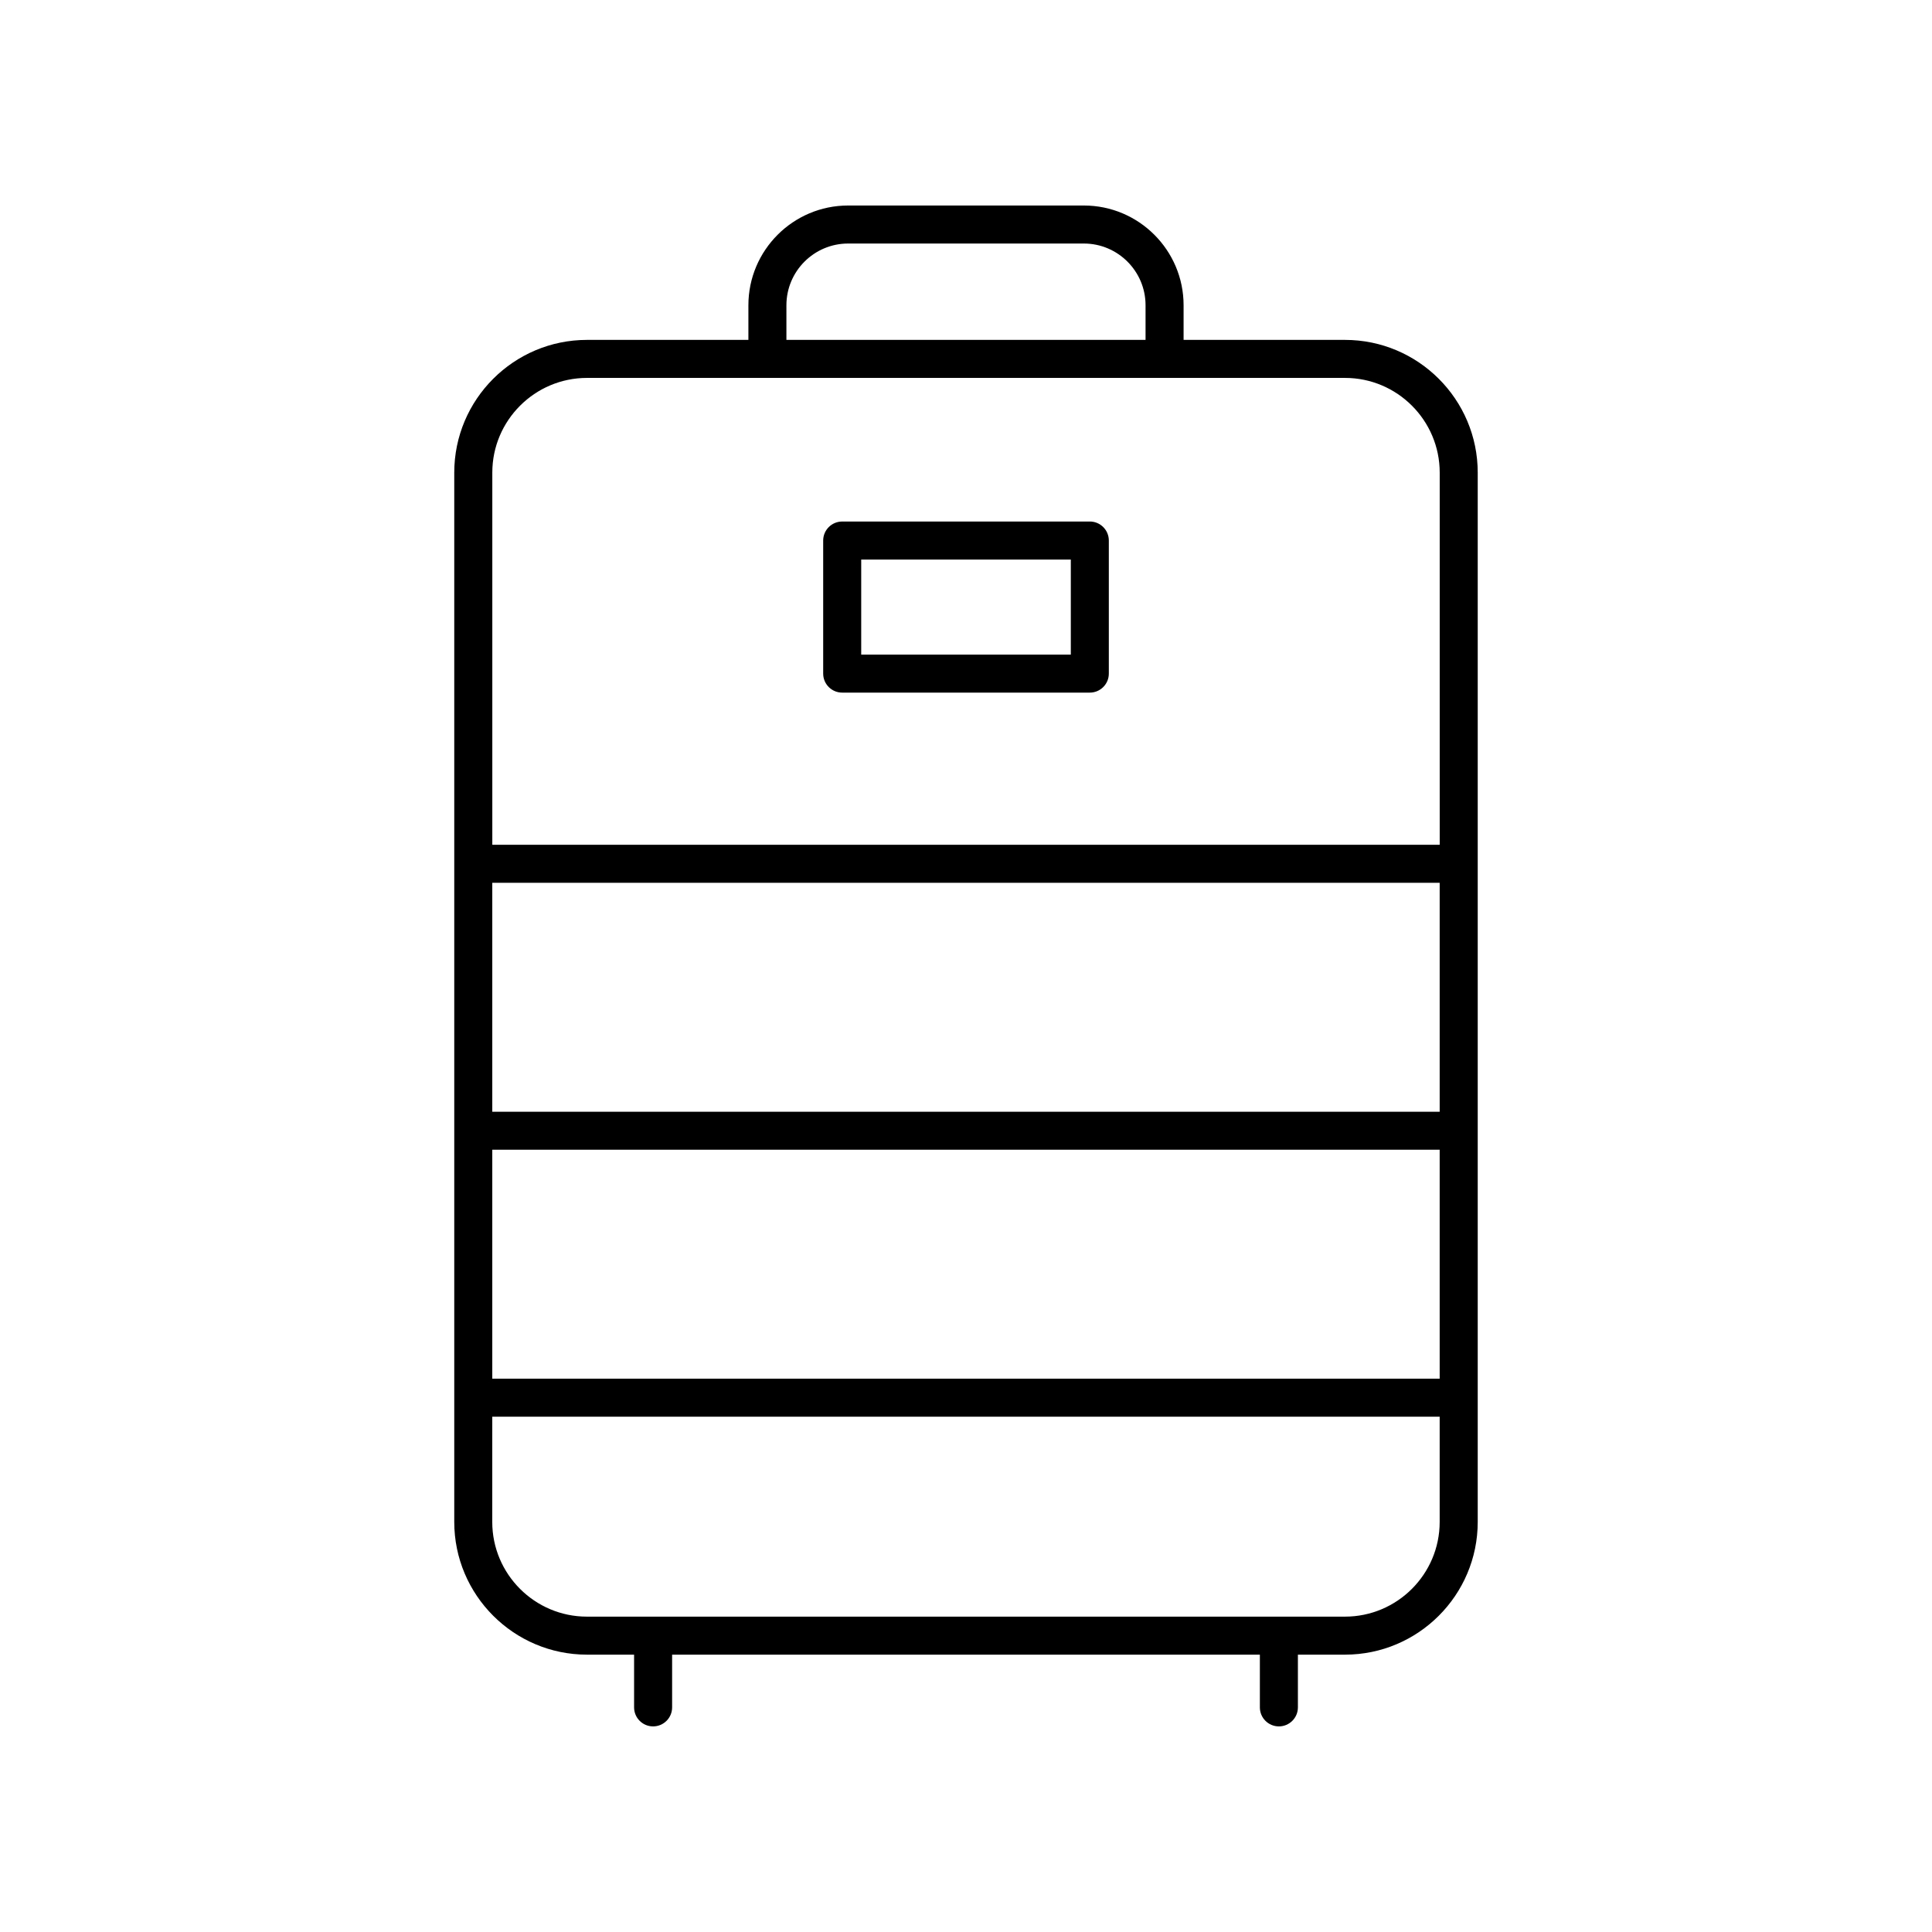 <?xml version="1.0" encoding="UTF-8"?>
<!-- Uploaded to: ICON Repo, www.svgrepo.com, Generator: ICON Repo Mixer Tools -->
<svg fill="#000000" width="800px" height="800px" version="1.1" viewBox="144 144 512 512" xmlns="http://www.w3.org/2000/svg">
 <g>
  <path d="m299.56 582.5h12.48v13.973c0 2.781 2.254 5.039 5.039 5.039 2.781 0 5.039-2.254 5.039-5.039v-13.973h155.76v13.973c0 2.781 2.254 5.039 5.039 5.039 2.781 0 5.039-2.254 5.039-5.039v-13.973h12.48c19.395 0 35.176-15.777 35.176-35.172v-278.08c0-19.395-15.781-35.172-35.176-35.172h-42.773v-9.18c0-14.574-11.855-26.434-26.434-26.434h-62.465c-14.574 0-26.434 11.855-26.434 26.434v9.18h-42.773c-19.395 0-35.176 15.777-35.176 35.172v278.08c0.004 19.395 15.785 35.172 35.18 35.172zm225.97-143.88h-251.07v-60.668h251.07zm-251.07 10.074h251.07v60.668h-251.07zm77.949-223.8c0-9.02 7.34-16.355 16.355-16.355h62.465c9.02 0 16.355 7.34 16.355 16.355v9.18h-95.176zm-52.848 19.258h200.88c13.84 0 25.098 11.258 25.098 25.098v98.625h-251.07v-98.629c0-13.836 11.262-25.094 25.102-25.094zm-25.102 275.29h251.07v27.887c0 13.836-11.258 25.098-25.098 25.098h-200.88c-13.84 0-25.098-11.258-25.098-25.098z"/>
  <path d="m367.19 327.55h65.621c2.781 0 5.039-2.254 5.039-5.039v-35.266c0-2.781-2.254-5.039-5.039-5.039l-65.621 0.004c-2.781 0-5.039 2.254-5.039 5.039v35.266c0 2.781 2.258 5.035 5.039 5.035zm5.039-35.266h55.547v25.191h-55.547z"/>
 </g>
</svg>